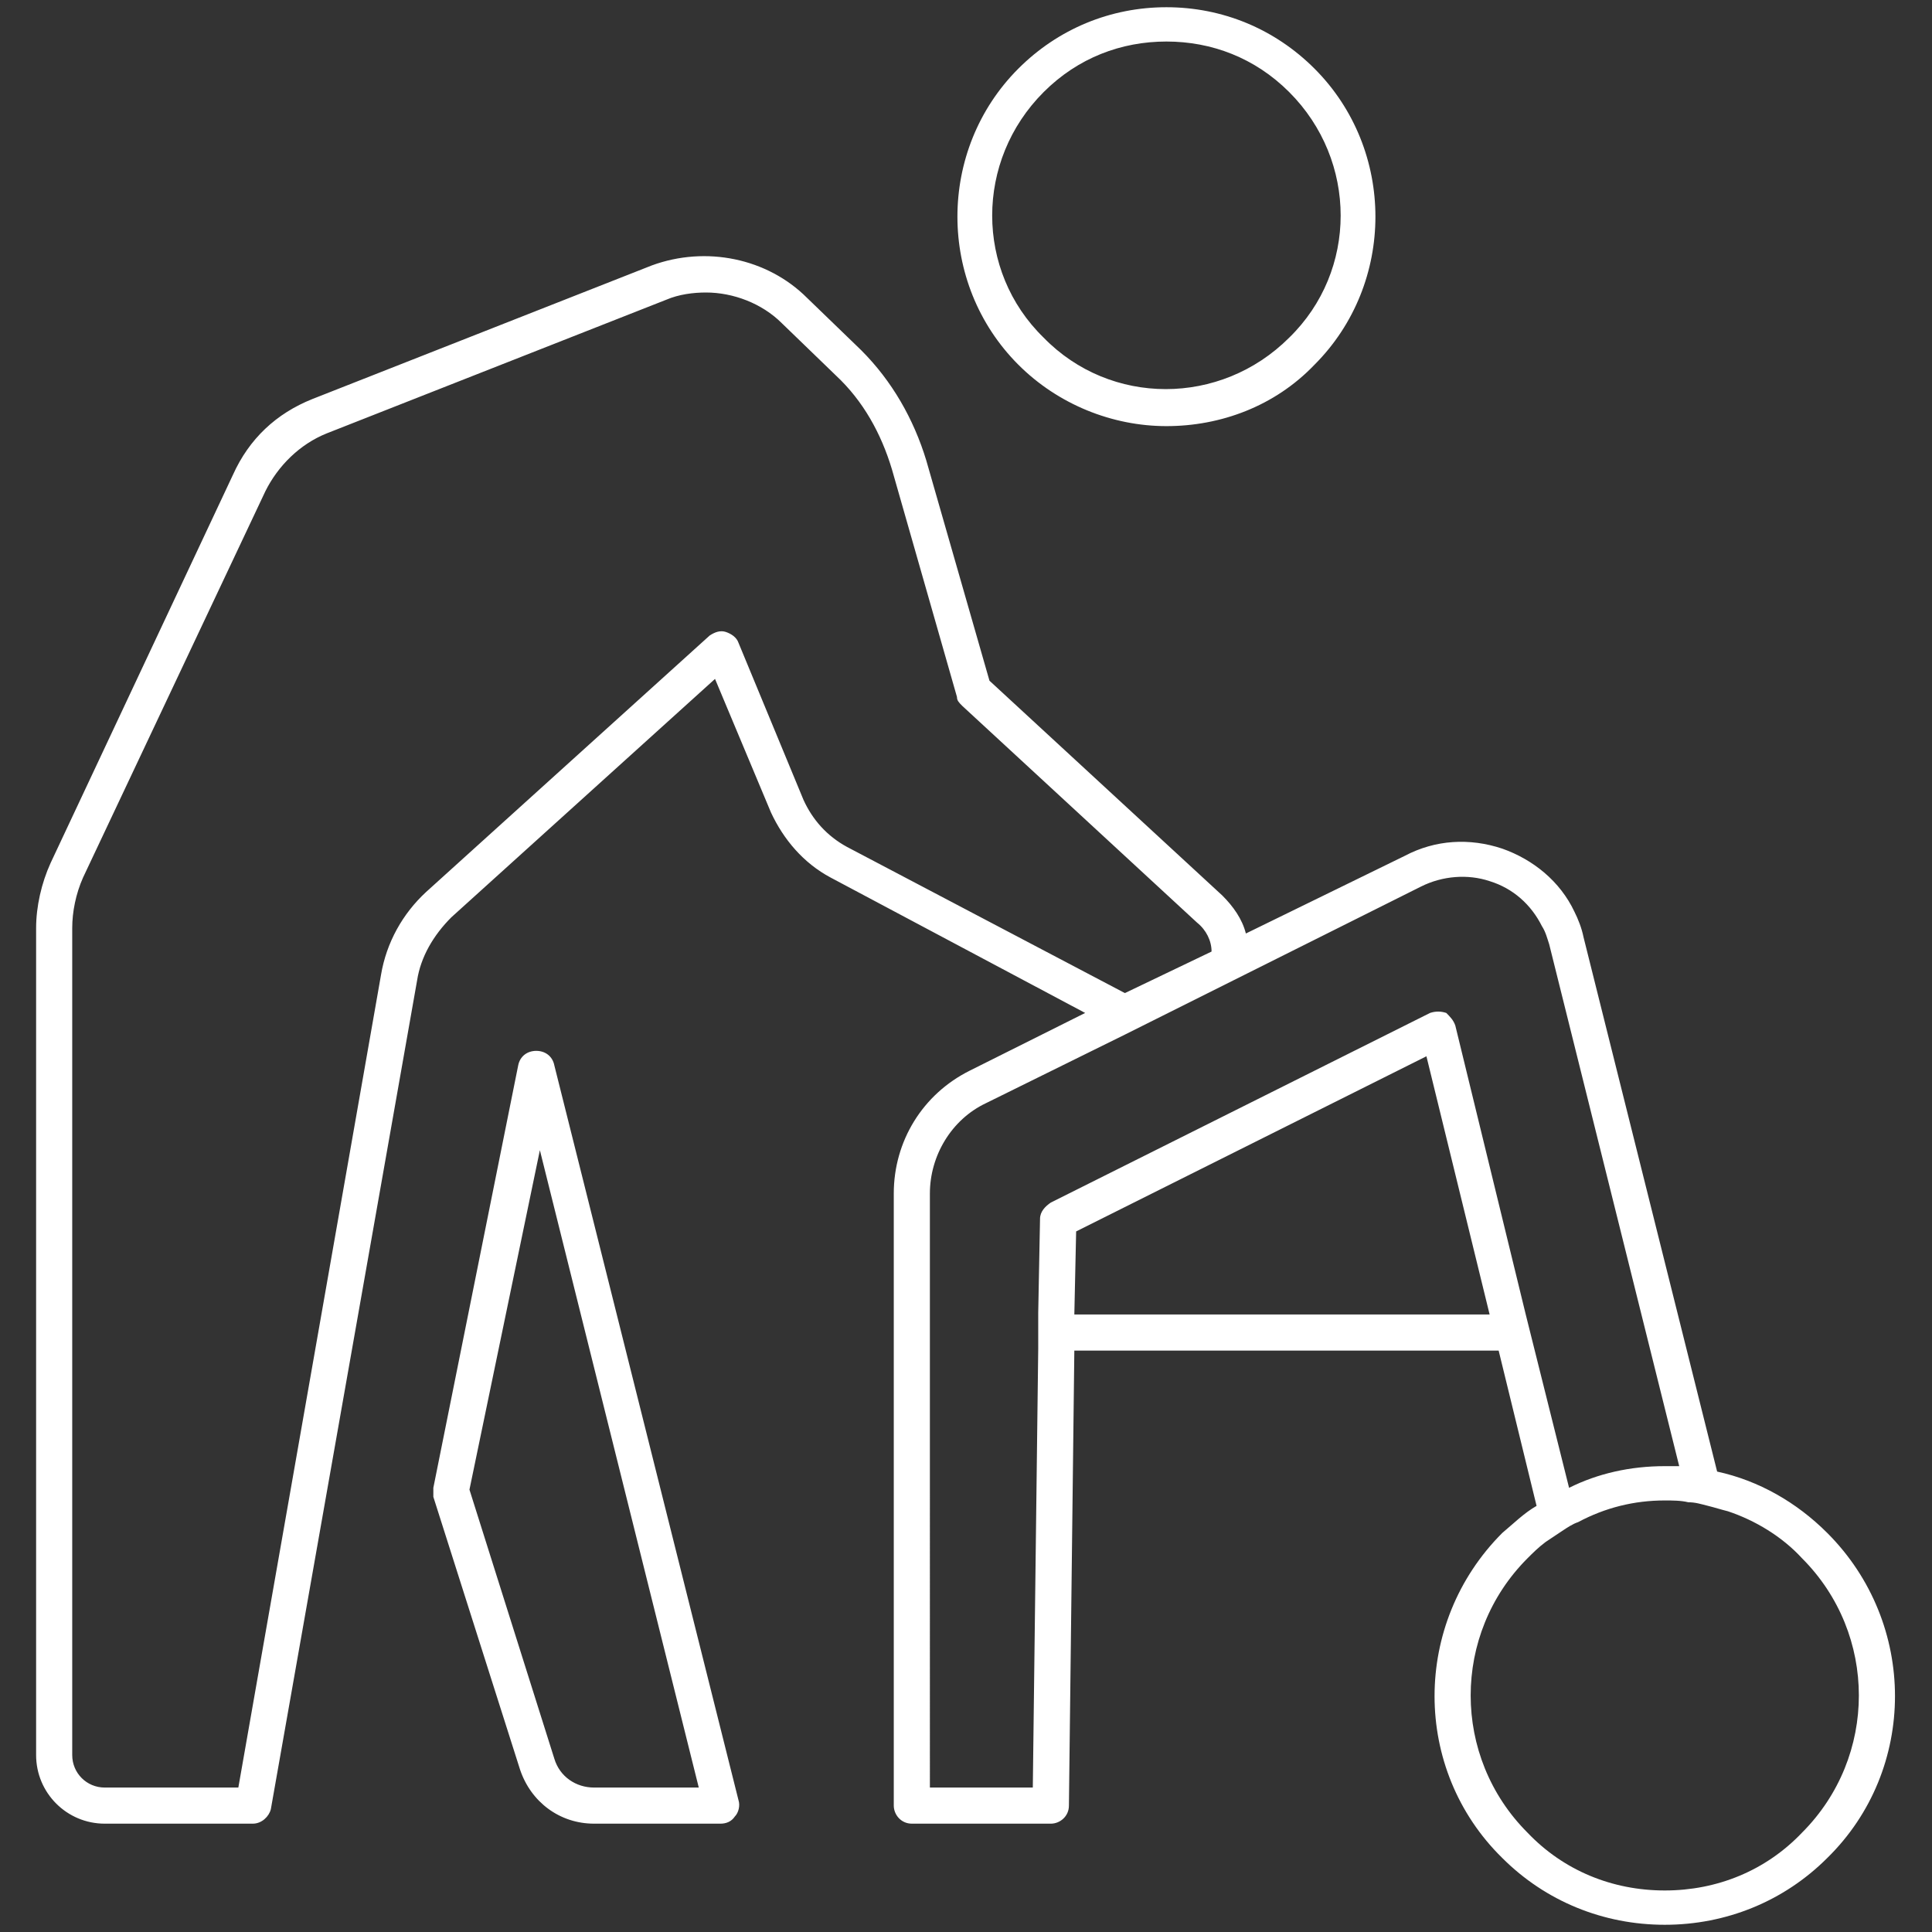 <?xml version="1.0" encoding="utf-8"?>
<!-- Generator: Adobe Illustrator 25.4.1, SVG Export Plug-In . SVG Version: 6.00 Build 0)  -->
<svg version="1.1" id="レイヤー_1" xmlns="http://www.w3.org/2000/svg" xmlns:xlink="http://www.w3.org/1999/xlink" x="0px"
	 y="0px" viewBox="0 0 107 107" style="enable-background:new 0 0 107 107;" xml:space="preserve" fill="#ffffff">
<rect x="0" y="0" width="107" height="107" fill="#333333" stroke="none"/>
<path d="M64.6,23.6c3,0,6-1.1,8.2-3.4c4.5-4.5,4.5-11.9,0-16.4c-2.2-2.2-5.1-3.4-8.2-3.4s-6,1.2-8.2,3.4c-4.5,4.5-4.5,11.9,0,16.4
	C58.6,22.4,61.6,23.6,64.6,23.6z M57.8,5.1c1.9-1.9,4.3-2.8,6.8-2.8c2.5,0,4.9,0.9,6.8,2.8c3.8,3.8,3.8,9.9,0,13.6
	c-3.8,3.8-9.9,3.8-13.6,0C54,15,54,8.9,57.8,5.1z M30.7,59c-0.1-0.5-0.5-0.8-1-0.8c-0.5,0-0.9,0.3-1,0.8L24,82.4c0,0.2,0,0.3,0,0.5
	L28.8,98c0.6,1.8,2.2,3,4.1,3c0,0,0,0,0,0h7c0.3,0,0.6-0.1,0.8-0.4c0.2-0.2,0.3-0.6,0.2-0.9L30.7,59z M32.9,99L32.9,99
	C32.9,99,32.9,99,32.9,99c-1,0-1.9-0.6-2.2-1.6L26,82.5l3.9-18.8L38.7,99H32.9z M101.2,84.9c-1.7-1.7-3.8-2.9-6.1-3.4l-7.4-29.6
	c-0.1-0.5-0.3-1-0.5-1.4c-0.8-1.7-2.3-2.9-4-3.5c-1.8-0.6-3.7-0.5-5.4,0.4L69,51.7c-0.2-0.8-0.7-1.5-1.3-2.1L54.8,37.7l-3.5-12.2
	c-0.7-2.3-1.9-4.4-3.6-6.1l-3-2.9c-2.2-2.2-5.6-2.9-8.6-1.8l-18.8,7.4c-2,0.8-3.5,2.2-4.4,4.2L2.8,47.8C2.3,48.9,2,50.2,2,51.4v45.8
	c0,2.1,1.7,3.8,3.8,3.8H14c0.5,0,0.9-0.4,1-0.8l8.1-45.9c0.2-1.3,0.9-2.5,1.9-3.5l14.6-13.2l3.1,7.4c0.7,1.5,1.8,2.8,3.3,3.6
	l14.1,7.5l-6.4,3.2c-2.6,1.3-4.2,3.9-4.2,6.8V100c0,0.5,0.4,1,1,1h7.7c0.5,0,1-0.4,1-1l0.3-25.2H83l2.1,8.6c-0.7,0.4-1.3,1-1.9,1.5
	c-5,5-5,13.1,0,18c2.4,2.4,5.6,3.7,9,3.7c3.4,0,6.6-1.3,9-3.7C106.2,98,106.2,89.9,101.2,84.9z M92.2,104.7c-2.9,0-5.6-1.1-7.6-3.2
	c-4.2-4.2-4.2-11,0-15.2c0.3-0.3,0.6-0.6,1-0.9c0.3-0.2,0.6-0.4,0.9-0.6c0.3-0.2,0.6-0.4,0.9-0.5c1.5-0.8,3.1-1.2,4.8-1.2
	c0.4,0,0.9,0,1.3,0.1c0.4,0,0.7,0.1,1.1,0.2c0.4,0.1,0.7,0.2,1.1,0.3c1.5,0.5,3,1.4,4.1,2.6c4.2,4.2,4.2,11,0,15.2
	C97.8,103.6,95.1,104.7,92.2,104.7z M84.5,72.8l-3.9-16c-0.1-0.3-0.3-0.5-0.5-0.7c-0.3-0.1-0.6-0.1-0.9,0l-21,10.5
	c-0.3,0.2-0.6,0.5-0.6,0.9l-0.1,5.2l0,2L57.2,99h-5.7V66.1c0-2.1,1.2-4.1,3.1-5l7.7-3.8l6.8-3.4h0l9.6-4.8c1.2-0.6,2.6-0.7,3.8-0.3
	c1.3,0.4,2.3,1.3,2.9,2.5c0.2,0.3,0.3,0.7,0.4,1L93,81.2c-0.3,0-0.5,0-0.8,0c-1.9,0-3.7,0.4-5.3,1.2L85,74.8L84.5,72.8z M46.9,46.9
	c-1.1-0.6-1.9-1.5-2.4-2.6l-3.6-8.7c-0.1-0.3-0.4-0.5-0.7-0.6c-0.3-0.1-0.6,0-0.9,0.2L23.6,49.4c-1.3,1.2-2.2,2.8-2.5,4.6l-7.9,45
	H5.8c-1,0-1.8-0.8-1.8-1.8V51.4c0-0.9,0.2-1.9,0.6-2.8l10.1-21.4c0.7-1.4,1.9-2.6,3.4-3.2l18.8-7.4c0.7-0.3,1.5-0.4,2.2-0.4
	c1.5,0,3.1,0.6,4.2,1.7l3,2.9c1.5,1.4,2.5,3.2,3.1,5.2L53,38.6c0,0.2,0.1,0.3,0.3,0.5l13,12c0.5,0.4,0.8,1,0.8,1.6L62.3,55
	L46.9,46.9z M59.5,72.8l0.1-4.6L79,58.5l3.5,14.3H59.5z"/>
</svg>

